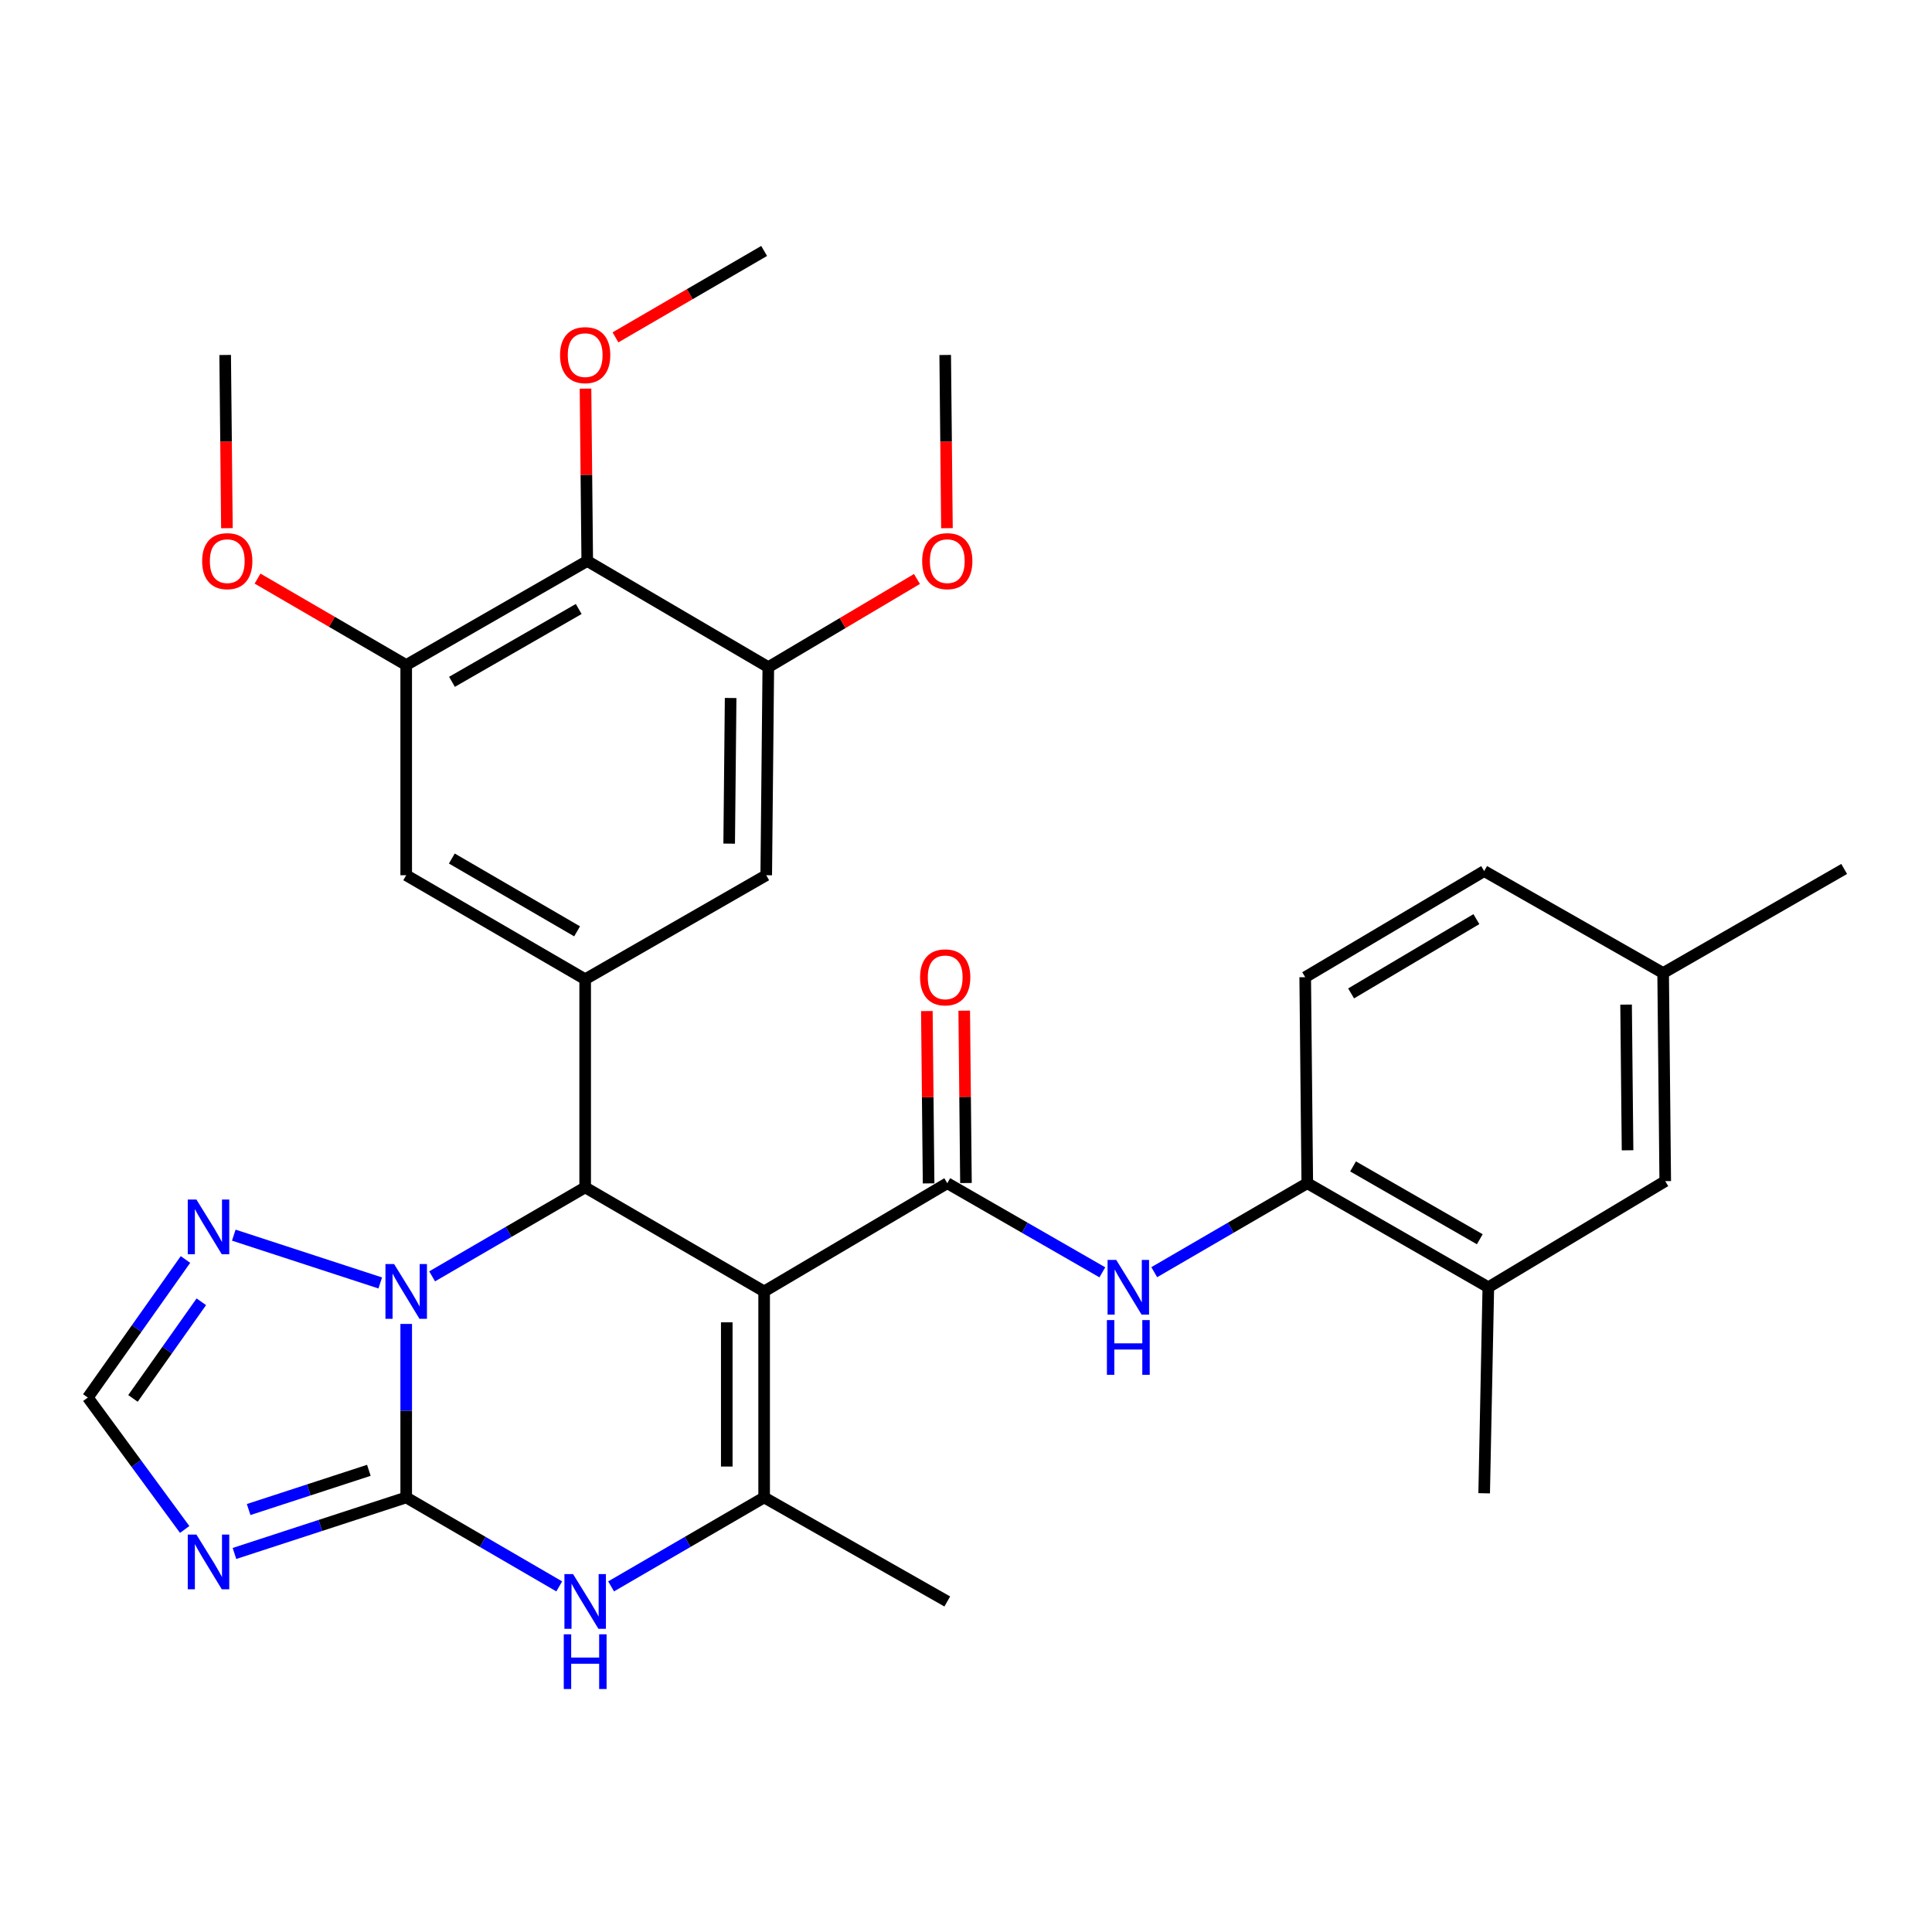 <?xml version='1.0' encoding='iso-8859-1'?>
<svg version='1.1' baseProfile='full'
              xmlns='http://www.w3.org/2000/svg'
                      xmlns:rdkit='http://www.rdkit.org/xml'
                      xmlns:xlink='http://www.w3.org/1999/xlink'
                  xml:space='preserve'
width='1000px' height='1000px' viewBox='0 0 1000 1000'>
<!-- END OF HEADER -->
<rect style='opacity:1.0;fill:#FFFFFF;stroke:none' width='1000' height='1000' x='0' y='0'> </rect>
<path class='bond-2' d='M 395.516,668.44 L 302.883,614.586' style='fill:none;fill-rule:evenodd;stroke:#000000;stroke-width:6px;stroke-linecap:butt;stroke-linejoin:miter;stroke-opacity:1' />
<path class='bond-3' d='M 395.516,668.44 L 490.308,612.427' style='fill:none;fill-rule:evenodd;stroke:#000000;stroke-width:6px;stroke-linecap:butt;stroke-linejoin:miter;stroke-opacity:1' />
<path class='bond-4' d='M 395.516,668.44 L 395.516,775.074' style='fill:none;fill-rule:evenodd;stroke:#000000;stroke-width:6px;stroke-linecap:butt;stroke-linejoin:miter;stroke-opacity:1' />
<path class='bond-4' d='M 376.175,684.435 L 376.175,759.079' style='fill:none;fill-rule:evenodd;stroke:#000000;stroke-width:6px;stroke-linecap:butt;stroke-linejoin:miter;stroke-opacity:1' />
<path class='bond-0' d='M 210.251,775.074 L 249.858,798.095' style='fill:none;fill-rule:evenodd;stroke:#000000;stroke-width:6px;stroke-linecap:butt;stroke-linejoin:miter;stroke-opacity:1' />
<path class='bond-0' d='M 249.858,798.095 L 289.464,821.117' style='fill:none;fill-rule:evenodd;stroke:#0000FF;stroke-width:6px;stroke-linecap:butt;stroke-linejoin:miter;stroke-opacity:1' />
<path class='bond-6' d='M 210.251,775.074 L 165.804,789.57' style='fill:none;fill-rule:evenodd;stroke:#000000;stroke-width:6px;stroke-linecap:butt;stroke-linejoin:miter;stroke-opacity:1' />
<path class='bond-6' d='M 165.804,789.57 L 121.357,804.067' style='fill:none;fill-rule:evenodd;stroke:#0000FF;stroke-width:6px;stroke-linecap:butt;stroke-linejoin:miter;stroke-opacity:1' />
<path class='bond-6' d='M 190.919,761.035 L 159.806,771.183' style='fill:none;fill-rule:evenodd;stroke:#000000;stroke-width:6px;stroke-linecap:butt;stroke-linejoin:miter;stroke-opacity:1' />
<path class='bond-6' d='M 159.806,771.183 L 128.693,781.33' style='fill:none;fill-rule:evenodd;stroke:#0000FF;stroke-width:6px;stroke-linecap:butt;stroke-linejoin:miter;stroke-opacity:1' />
<path class='bond-32' d='M 210.251,775.074 L 210.251,730.17' style='fill:none;fill-rule:evenodd;stroke:#000000;stroke-width:6px;stroke-linecap:butt;stroke-linejoin:miter;stroke-opacity:1' />
<path class='bond-32' d='M 210.251,730.17 L 210.251,685.266' style='fill:none;fill-rule:evenodd;stroke:#0000FF;stroke-width:6px;stroke-linecap:butt;stroke-linejoin:miter;stroke-opacity:1' />
<path class='bond-1' d='M 223.669,660.639 L 263.276,637.613' style='fill:none;fill-rule:evenodd;stroke:#0000FF;stroke-width:6px;stroke-linecap:butt;stroke-linejoin:miter;stroke-opacity:1' />
<path class='bond-1' d='M 263.276,637.613 L 302.883,614.586' style='fill:none;fill-rule:evenodd;stroke:#000000;stroke-width:6px;stroke-linecap:butt;stroke-linejoin:miter;stroke-opacity:1' />
<path class='bond-8' d='M 196.82,664.057 L 121.004,639.313' style='fill:none;fill-rule:evenodd;stroke:#0000FF;stroke-width:6px;stroke-linecap:butt;stroke-linejoin:miter;stroke-opacity:1' />
<path class='bond-7' d='M 302.883,614.586 L 302.883,506.857' style='fill:none;fill-rule:evenodd;stroke:#000000;stroke-width:6px;stroke-linecap:butt;stroke-linejoin:miter;stroke-opacity:1' />
<path class='bond-9' d='M 490.308,612.427 L 530.441,635.491' style='fill:none;fill-rule:evenodd;stroke:#000000;stroke-width:6px;stroke-linecap:butt;stroke-linejoin:miter;stroke-opacity:1' />
<path class='bond-9' d='M 530.441,635.491 L 570.573,658.555' style='fill:none;fill-rule:evenodd;stroke:#0000FF;stroke-width:6px;stroke-linecap:butt;stroke-linejoin:miter;stroke-opacity:1' />
<path class='bond-18' d='M 499.978,612.329 L 499.529,567.726' style='fill:none;fill-rule:evenodd;stroke:#000000;stroke-width:6px;stroke-linecap:butt;stroke-linejoin:miter;stroke-opacity:1' />
<path class='bond-18' d='M 499.529,567.726 L 499.079,523.122' style='fill:none;fill-rule:evenodd;stroke:#FF0000;stroke-width:6px;stroke-linecap:butt;stroke-linejoin:miter;stroke-opacity:1' />
<path class='bond-18' d='M 480.638,612.524 L 480.189,567.92' style='fill:none;fill-rule:evenodd;stroke:#000000;stroke-width:6px;stroke-linecap:butt;stroke-linejoin:miter;stroke-opacity:1' />
<path class='bond-18' d='M 480.189,567.92 L 479.739,523.317' style='fill:none;fill-rule:evenodd;stroke:#FF0000;stroke-width:6px;stroke-linecap:butt;stroke-linejoin:miter;stroke-opacity:1' />
<path class='bond-5' d='M 395.516,775.074 L 355.909,798.095' style='fill:none;fill-rule:evenodd;stroke:#000000;stroke-width:6px;stroke-linecap:butt;stroke-linejoin:miter;stroke-opacity:1' />
<path class='bond-5' d='M 355.909,798.095 L 316.302,821.117' style='fill:none;fill-rule:evenodd;stroke:#0000FF;stroke-width:6px;stroke-linecap:butt;stroke-linejoin:miter;stroke-opacity:1' />
<path class='bond-25' d='M 395.516,775.074 L 490.308,828.917' style='fill:none;fill-rule:evenodd;stroke:#000000;stroke-width:6px;stroke-linecap:butt;stroke-linejoin:miter;stroke-opacity:1' />
<path class='bond-34' d='M 95.591,791.649 L 70.523,757.509' style='fill:none;fill-rule:evenodd;stroke:#0000FF;stroke-width:6px;stroke-linecap:butt;stroke-linejoin:miter;stroke-opacity:1' />
<path class='bond-34' d='M 70.523,757.509 L 45.455,723.369' style='fill:none;fill-rule:evenodd;stroke:#000000;stroke-width:6px;stroke-linecap:butt;stroke-linejoin:miter;stroke-opacity:1' />
<path class='bond-14' d='M 302.883,506.857 L 396.601,453.014' style='fill:none;fill-rule:evenodd;stroke:#000000;stroke-width:6px;stroke-linecap:butt;stroke-linejoin:miter;stroke-opacity:1' />
<path class='bond-15' d='M 302.883,506.857 L 210.251,453.014' style='fill:none;fill-rule:evenodd;stroke:#000000;stroke-width:6px;stroke-linecap:butt;stroke-linejoin:miter;stroke-opacity:1' />
<path class='bond-15' d='M 298.708,482.059 L 233.865,444.369' style='fill:none;fill-rule:evenodd;stroke:#000000;stroke-width:6px;stroke-linecap:butt;stroke-linejoin:miter;stroke-opacity:1' />
<path class='bond-11' d='M 95.998,651.909 L 70.726,687.639' style='fill:none;fill-rule:evenodd;stroke:#0000FF;stroke-width:6px;stroke-linecap:butt;stroke-linejoin:miter;stroke-opacity:1' />
<path class='bond-11' d='M 70.726,687.639 L 45.455,723.369' style='fill:none;fill-rule:evenodd;stroke:#000000;stroke-width:6px;stroke-linecap:butt;stroke-linejoin:miter;stroke-opacity:1' />
<path class='bond-11' d='M 104.207,673.797 L 86.516,698.808' style='fill:none;fill-rule:evenodd;stroke:#0000FF;stroke-width:6px;stroke-linecap:butt;stroke-linejoin:miter;stroke-opacity:1' />
<path class='bond-11' d='M 86.516,698.808 L 68.826,723.818' style='fill:none;fill-rule:evenodd;stroke:#000000;stroke-width:6px;stroke-linecap:butt;stroke-linejoin:miter;stroke-opacity:1' />
<path class='bond-16' d='M 597.434,658.479 L 637.041,635.453' style='fill:none;fill-rule:evenodd;stroke:#0000FF;stroke-width:6px;stroke-linecap:butt;stroke-linejoin:miter;stroke-opacity:1' />
<path class='bond-16' d='M 637.041,635.453 L 676.648,612.427' style='fill:none;fill-rule:evenodd;stroke:#000000;stroke-width:6px;stroke-linecap:butt;stroke-linejoin:miter;stroke-opacity:1' />
<path class='bond-10' d='M 303.958,290.367 L 210.251,344.221' style='fill:none;fill-rule:evenodd;stroke:#000000;stroke-width:6px;stroke-linecap:butt;stroke-linejoin:miter;stroke-opacity:1' />
<path class='bond-10' d='M 299.539,315.214 L 233.944,352.912' style='fill:none;fill-rule:evenodd;stroke:#000000;stroke-width:6px;stroke-linecap:butt;stroke-linejoin:miter;stroke-opacity:1' />
<path class='bond-21' d='M 303.958,290.367 L 303.508,245.763' style='fill:none;fill-rule:evenodd;stroke:#000000;stroke-width:6px;stroke-linecap:butt;stroke-linejoin:miter;stroke-opacity:1' />
<path class='bond-21' d='M 303.508,245.763 L 303.059,201.16' style='fill:none;fill-rule:evenodd;stroke:#FF0000;stroke-width:6px;stroke-linecap:butt;stroke-linejoin:miter;stroke-opacity:1' />
<path class='bond-33' d='M 303.958,290.367 L 397.675,345.317' style='fill:none;fill-rule:evenodd;stroke:#000000;stroke-width:6px;stroke-linecap:butt;stroke-linejoin:miter;stroke-opacity:1' />
<path class='bond-12' d='M 397.675,345.317 L 396.601,453.014' style='fill:none;fill-rule:evenodd;stroke:#000000;stroke-width:6px;stroke-linecap:butt;stroke-linejoin:miter;stroke-opacity:1' />
<path class='bond-12' d='M 378.174,361.278 L 377.422,436.666' style='fill:none;fill-rule:evenodd;stroke:#000000;stroke-width:6px;stroke-linecap:butt;stroke-linejoin:miter;stroke-opacity:1' />
<path class='bond-23' d='M 397.675,345.317 L 436.145,322.496' style='fill:none;fill-rule:evenodd;stroke:#000000;stroke-width:6px;stroke-linecap:butt;stroke-linejoin:miter;stroke-opacity:1' />
<path class='bond-23' d='M 436.145,322.496 L 474.615,299.676' style='fill:none;fill-rule:evenodd;stroke:#FF0000;stroke-width:6px;stroke-linecap:butt;stroke-linejoin:miter;stroke-opacity:1' />
<path class='bond-13' d='M 210.251,344.221 L 210.251,453.014' style='fill:none;fill-rule:evenodd;stroke:#000000;stroke-width:6px;stroke-linecap:butt;stroke-linejoin:miter;stroke-opacity:1' />
<path class='bond-24' d='M 210.251,344.221 L 171.779,321.852' style='fill:none;fill-rule:evenodd;stroke:#000000;stroke-width:6px;stroke-linecap:butt;stroke-linejoin:miter;stroke-opacity:1' />
<path class='bond-24' d='M 171.779,321.852 L 133.307,299.483' style='fill:none;fill-rule:evenodd;stroke:#FF0000;stroke-width:6px;stroke-linecap:butt;stroke-linejoin:miter;stroke-opacity:1' />
<path class='bond-17' d='M 676.648,612.427 L 770.355,666.281' style='fill:none;fill-rule:evenodd;stroke:#000000;stroke-width:6px;stroke-linecap:butt;stroke-linejoin:miter;stroke-opacity:1' />
<path class='bond-17' d='M 700.341,603.736 L 765.936,641.434' style='fill:none;fill-rule:evenodd;stroke:#000000;stroke-width:6px;stroke-linecap:butt;stroke-linejoin:miter;stroke-opacity:1' />
<path class='bond-20' d='M 676.648,612.427 L 675.573,505.793' style='fill:none;fill-rule:evenodd;stroke:#000000;stroke-width:6px;stroke-linecap:butt;stroke-linejoin:miter;stroke-opacity:1' />
<path class='bond-19' d='M 770.355,666.281 L 861.924,611.352' style='fill:none;fill-rule:evenodd;stroke:#000000;stroke-width:6px;stroke-linecap:butt;stroke-linejoin:miter;stroke-opacity:1' />
<path class='bond-27' d='M 770.355,666.281 L 768.206,772.914' style='fill:none;fill-rule:evenodd;stroke:#000000;stroke-width:6px;stroke-linecap:butt;stroke-linejoin:miter;stroke-opacity:1' />
<path class='bond-35' d='M 861.924,611.352 L 860.838,503.634' style='fill:none;fill-rule:evenodd;stroke:#000000;stroke-width:6px;stroke-linecap:butt;stroke-linejoin:miter;stroke-opacity:1' />
<path class='bond-35' d='M 842.421,595.389 L 841.661,519.986' style='fill:none;fill-rule:evenodd;stroke:#000000;stroke-width:6px;stroke-linecap:butt;stroke-linejoin:miter;stroke-opacity:1' />
<path class='bond-26' d='M 675.573,505.793 L 768.206,450.865' style='fill:none;fill-rule:evenodd;stroke:#000000;stroke-width:6px;stroke-linecap:butt;stroke-linejoin:miter;stroke-opacity:1' />
<path class='bond-26' d='M 699.333,514.19 L 764.176,475.74' style='fill:none;fill-rule:evenodd;stroke:#000000;stroke-width:6px;stroke-linecap:butt;stroke-linejoin:miter;stroke-opacity:1' />
<path class='bond-29' d='M 318.562,174.62 L 357.039,152.255' style='fill:none;fill-rule:evenodd;stroke:#FF0000;stroke-width:6px;stroke-linecap:butt;stroke-linejoin:miter;stroke-opacity:1' />
<path class='bond-29' d='M 357.039,152.255 L 395.516,129.89' style='fill:none;fill-rule:evenodd;stroke:#000000;stroke-width:6px;stroke-linecap:butt;stroke-linejoin:miter;stroke-opacity:1' />
<path class='bond-22' d='M 860.838,503.634 L 768.206,450.865' style='fill:none;fill-rule:evenodd;stroke:#000000;stroke-width:6px;stroke-linecap:butt;stroke-linejoin:miter;stroke-opacity:1' />
<path class='bond-28' d='M 860.838,503.634 L 954.545,449.769' style='fill:none;fill-rule:evenodd;stroke:#000000;stroke-width:6px;stroke-linecap:butt;stroke-linejoin:miter;stroke-opacity:1' />
<path class='bond-30' d='M 490.137,273.381 L 489.685,228.557' style='fill:none;fill-rule:evenodd;stroke:#FF0000;stroke-width:6px;stroke-linecap:butt;stroke-linejoin:miter;stroke-opacity:1' />
<path class='bond-30' d='M 489.685,228.557 L 489.234,183.734' style='fill:none;fill-rule:evenodd;stroke:#000000;stroke-width:6px;stroke-linecap:butt;stroke-linejoin:miter;stroke-opacity:1' />
<path class='bond-31' d='M 117.456,273.381 L 117,228.557' style='fill:none;fill-rule:evenodd;stroke:#FF0000;stroke-width:6px;stroke-linecap:butt;stroke-linejoin:miter;stroke-opacity:1' />
<path class='bond-31' d='M 117,228.557 L 116.543,183.734' style='fill:none;fill-rule:evenodd;stroke:#000000;stroke-width:6px;stroke-linecap:butt;stroke-linejoin:miter;stroke-opacity:1' />
<path  class='atom-2' d='M 203.991 654.28
L 213.271 669.28
Q 214.191 670.76, 215.671 673.44
Q 217.151 676.12, 217.231 676.28
L 217.231 654.28
L 220.991 654.28
L 220.991 682.6
L 217.111 682.6
L 207.151 666.2
Q 205.991 664.28, 204.751 662.08
Q 203.551 659.88, 203.191 659.2
L 203.191 682.6
L 199.511 682.6
L 199.511 654.28
L 203.991 654.28
' fill='#0000FF'/>
<path  class='atom-6' d='M 296.623 814.757
L 305.903 829.757
Q 306.823 831.237, 308.303 833.917
Q 309.783 836.597, 309.863 836.757
L 309.863 814.757
L 313.623 814.757
L 313.623 843.077
L 309.743 843.077
L 299.783 826.677
Q 298.623 824.757, 297.383 822.557
Q 296.183 820.357, 295.823 819.677
L 295.823 843.077
L 292.143 843.077
L 292.143 814.757
L 296.623 814.757
' fill='#0000FF'/>
<path  class='atom-6' d='M 291.803 845.909
L 295.643 845.909
L 295.643 857.949
L 310.123 857.949
L 310.123 845.909
L 313.963 845.909
L 313.963 874.229
L 310.123 874.229
L 310.123 861.149
L 295.643 861.149
L 295.643 874.229
L 291.803 874.229
L 291.803 845.909
' fill='#0000FF'/>
<path  class='atom-7' d='M 101.666 794.288
L 110.946 809.288
Q 111.866 810.768, 113.346 813.448
Q 114.826 816.128, 114.906 816.288
L 114.906 794.288
L 118.666 794.288
L 118.666 822.608
L 114.786 822.608
L 104.826 806.208
Q 103.666 804.288, 102.426 802.088
Q 101.226 799.888, 100.866 799.208
L 100.866 822.608
L 97.186 822.608
L 97.186 794.288
L 101.666 794.288
' fill='#0000FF'/>
<path  class='atom-9' d='M 101.666 620.885
L 110.946 635.885
Q 111.866 637.365, 113.346 640.045
Q 114.826 642.725, 114.906 642.885
L 114.906 620.885
L 118.666 620.885
L 118.666 649.205
L 114.786 649.205
L 104.826 632.805
Q 103.666 630.885, 102.426 628.685
Q 101.226 626.485, 100.866 625.805
L 100.866 649.205
L 97.186 649.205
L 97.186 620.885
L 101.666 620.885
' fill='#0000FF'/>
<path  class='atom-10' d='M 577.755 652.121
L 587.035 667.121
Q 587.955 668.601, 589.435 671.281
Q 590.915 673.961, 590.995 674.121
L 590.995 652.121
L 594.755 652.121
L 594.755 680.441
L 590.875 680.441
L 580.915 664.041
Q 579.755 662.121, 578.515 659.921
Q 577.315 657.721, 576.955 657.041
L 576.955 680.441
L 573.275 680.441
L 573.275 652.121
L 577.755 652.121
' fill='#0000FF'/>
<path  class='atom-10' d='M 572.935 683.273
L 576.775 683.273
L 576.775 695.313
L 591.255 695.313
L 591.255 683.273
L 595.095 683.273
L 595.095 711.593
L 591.255 711.593
L 591.255 698.513
L 576.775 698.513
L 576.775 711.593
L 572.935 711.593
L 572.935 683.273
' fill='#0000FF'/>
<path  class='atom-19' d='M 476.234 505.873
Q 476.234 499.073, 479.594 495.273
Q 482.954 491.473, 489.234 491.473
Q 495.514 491.473, 498.874 495.273
Q 502.234 499.073, 502.234 505.873
Q 502.234 512.753, 498.834 516.673
Q 495.434 520.553, 489.234 520.553
Q 482.994 520.553, 479.594 516.673
Q 476.234 512.793, 476.234 505.873
M 489.234 517.353
Q 493.554 517.353, 495.874 514.473
Q 498.234 511.553, 498.234 505.873
Q 498.234 500.313, 495.874 497.513
Q 493.554 494.673, 489.234 494.673
Q 484.914 494.673, 482.554 497.473
Q 480.234 500.273, 480.234 505.873
Q 480.234 511.593, 482.554 514.473
Q 484.914 517.353, 489.234 517.353
' fill='#FF0000'/>
<path  class='atom-22' d='M 289.883 183.814
Q 289.883 177.014, 293.243 173.214
Q 296.603 169.414, 302.883 169.414
Q 309.163 169.414, 312.523 173.214
Q 315.883 177.014, 315.883 183.814
Q 315.883 190.694, 312.483 194.614
Q 309.083 198.494, 302.883 198.494
Q 296.643 198.494, 293.243 194.614
Q 289.883 190.734, 289.883 183.814
M 302.883 195.294
Q 307.203 195.294, 309.523 192.414
Q 311.883 189.494, 311.883 183.814
Q 311.883 178.254, 309.523 175.454
Q 307.203 172.614, 302.883 172.614
Q 298.563 172.614, 296.203 175.414
Q 293.883 178.214, 293.883 183.814
Q 293.883 189.534, 296.203 192.414
Q 298.563 195.294, 302.883 195.294
' fill='#FF0000'/>
<path  class='atom-24' d='M 477.308 290.447
Q 477.308 283.647, 480.668 279.847
Q 484.028 276.047, 490.308 276.047
Q 496.588 276.047, 499.948 279.847
Q 503.308 283.647, 503.308 290.447
Q 503.308 297.327, 499.908 301.247
Q 496.508 305.127, 490.308 305.127
Q 484.068 305.127, 480.668 301.247
Q 477.308 297.367, 477.308 290.447
M 490.308 301.927
Q 494.628 301.927, 496.948 299.047
Q 499.308 296.127, 499.308 290.447
Q 499.308 284.887, 496.948 282.087
Q 494.628 279.247, 490.308 279.247
Q 485.988 279.247, 483.628 282.047
Q 481.308 284.847, 481.308 290.447
Q 481.308 296.167, 483.628 299.047
Q 485.988 301.927, 490.308 301.927
' fill='#FF0000'/>
<path  class='atom-25' d='M 104.629 290.447
Q 104.629 283.647, 107.989 279.847
Q 111.349 276.047, 117.629 276.047
Q 123.909 276.047, 127.269 279.847
Q 130.629 283.647, 130.629 290.447
Q 130.629 297.327, 127.229 301.247
Q 123.829 305.127, 117.629 305.127
Q 111.389 305.127, 107.989 301.247
Q 104.629 297.367, 104.629 290.447
M 117.629 301.927
Q 121.949 301.927, 124.269 299.047
Q 126.629 296.127, 126.629 290.447
Q 126.629 284.887, 124.269 282.087
Q 121.949 279.247, 117.629 279.247
Q 113.309 279.247, 110.949 282.047
Q 108.629 284.847, 108.629 290.447
Q 108.629 296.167, 110.949 299.047
Q 113.309 301.927, 117.629 301.927
' fill='#FF0000'/>
</svg>
